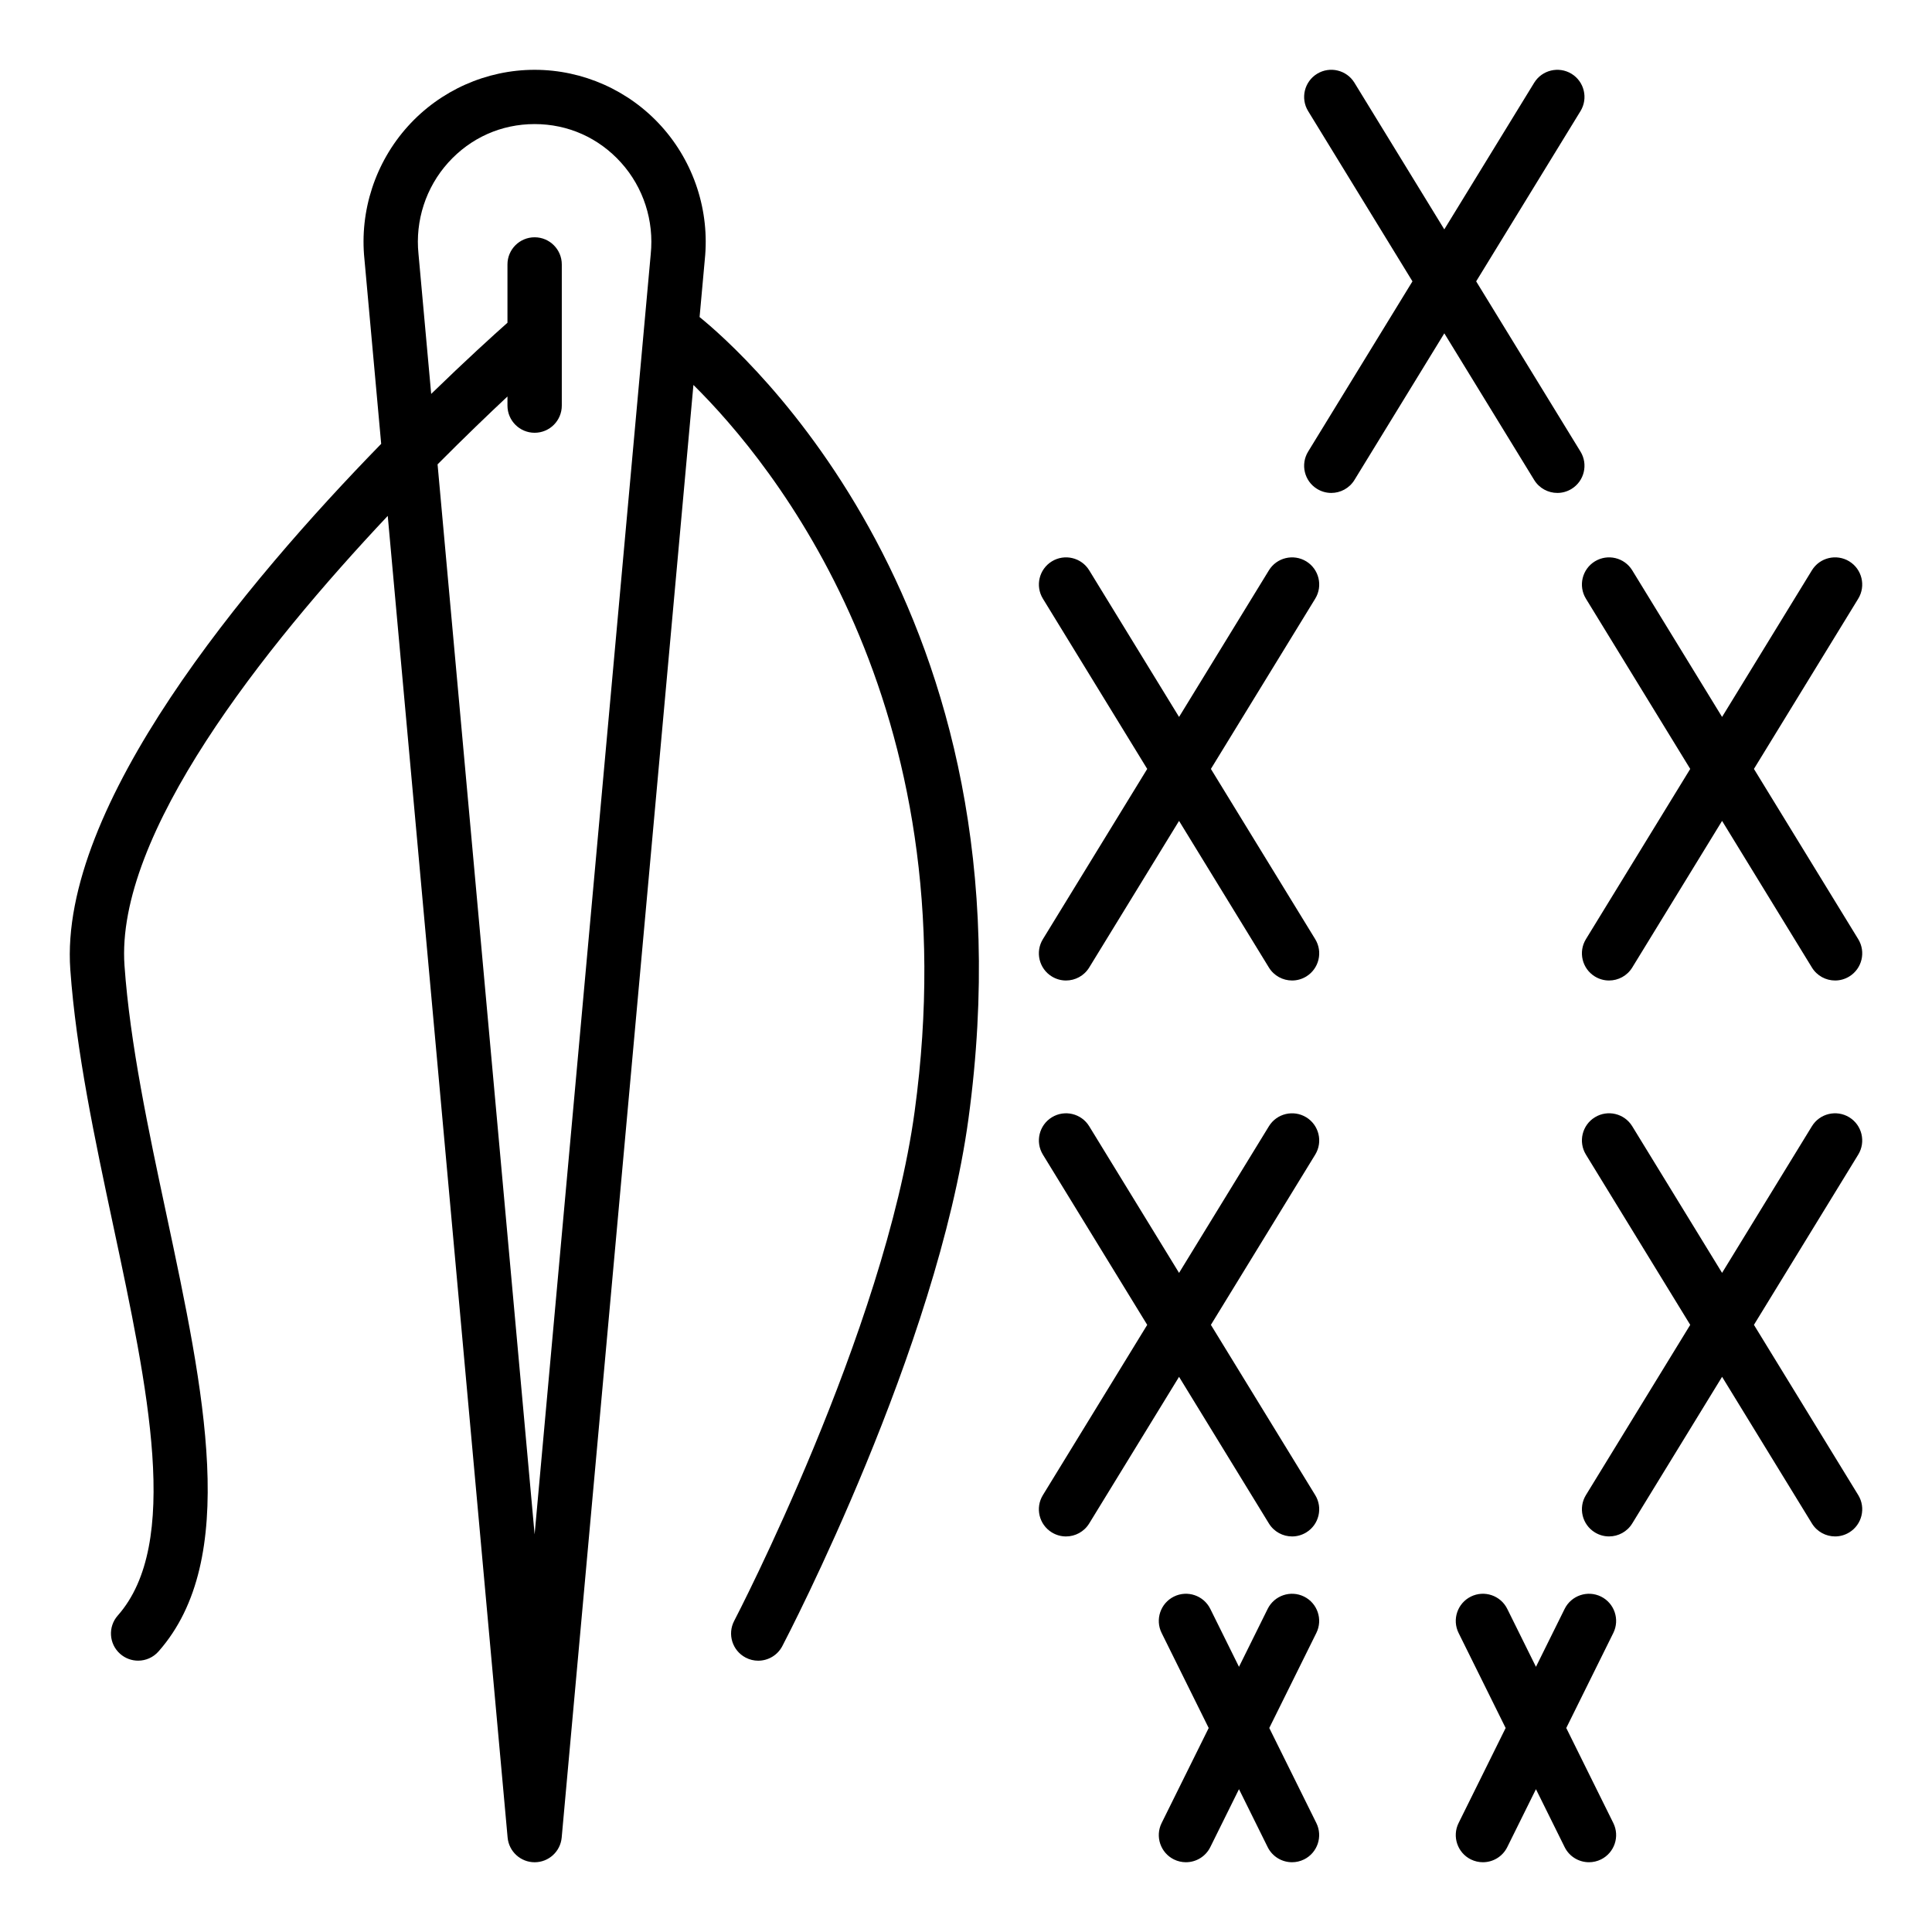 <?xml version="1.0" encoding="UTF-8"?>
<!-- Uploaded to: ICON Repo, www.iconrepo.com, Generator: ICON Repo Mixer Tools -->
<svg fill="#000000" width="800px" height="800px" version="1.1" viewBox="144 144 512 512" xmlns="http://www.w3.org/2000/svg">
 <g>
  <path d="m162.63 400.93c1.539 21.664 6.535 45.125 11.367 67.812 9.25 43.41 17.984 84.414 1.211 103.39-2.633 2.981-2.352 7.527 0.629 10.156 1.375 1.207 3.07 1.805 4.766 1.805 1.992 0 3.977-0.824 5.398-2.434 21.57-24.418 12.102-68.859 2.082-115.91-4.734-22.211-9.625-45.172-11.09-65.844-2.465-34.719 36.77-84.141 69.762-119.19l31.766 350.25c0.336 3.711 3.445 6.551 7.164 6.551 3.723 0 6.832-2.84 7.168-6.551l34.91-384.95c20.957 20.695 73.371 84.402 58.625 192.54-7.953 58.289-47.43 134.25-47.828 135.01-1.84 3.519-0.48 7.871 3.043 9.715 1.066 0.562 2.203 0.824 3.328 0.824 2.594 0 5.098-1.406 6.387-3.859 1.668-3.199 41.039-78.93 49.332-139.75 18.379-134.77-60.188-203.52-71.254-212.47l1.383-15.25c1.332-12.863-2.863-25.73-11.504-35.312-8.574-9.508-20.816-14.961-33.59-14.961-12.77 0-25.016 5.453-33.59 14.965-8.641 9.578-12.836 22.449-11.516 35.219l4.438 48.938c-35.973 36.895-85.461 95.996-82.387 139.32zm100.15-213.84c5.941-6.582 14.074-10.207 22.902-10.207 8.832 0 16.965 3.625 22.902 10.211 5.914 6.559 8.785 15.379 7.863 24.285l-30.77 339.25-25.719-283.57c7.082-7.121 13.457-13.242 18.523-17.984v2.414c0 3.977 3.223 7.199 7.199 7.199 3.977 0 7.199-3.219 7.199-7.199v-37.406c0-3.977-3.223-7.199-7.199-7.199-3.977 0-7.199 3.219-7.199 7.199v15.449c-3.684 3.269-10.984 9.887-20.215 18.859l-3.363-37.098c-0.91-8.82 1.961-17.637 7.875-24.199z"/>
  <path d="m422.75 550.11c1.172 0.719 2.469 1.062 3.754 1.062 2.422 0 4.785-1.223 6.144-3.438l23.812-38.859 23.812 38.859c1.355 2.215 3.723 3.438 6.144 3.438 1.281 0 2.578-0.344 3.754-1.062 3.387-2.074 4.453-6.508 2.375-9.895l-27.645-45.113 27.645-45.113c2.078-3.387 1.012-7.824-2.375-9.895-3.387-2.066-7.82-1.012-9.895 2.375l-23.812 38.859-23.812-38.859c-2.074-3.387-6.512-4.449-9.895-2.375-3.387 2.074-4.453 6.508-2.375 9.895l27.645 45.113-27.645 45.113c-2.086 3.387-1.02 7.82 2.367 9.895z"/>
  <path d="m634.07 440.09c-3.387-2.066-7.82-1.012-9.895 2.375l-23.809 38.859-23.809-38.859c-2.078-3.387-6.504-4.449-9.895-2.375-3.387 2.074-4.453 6.508-2.375 9.895l27.641 45.113-27.641 45.113c-2.078 3.387-1.012 7.824 2.375 9.895 1.172 0.719 2.469 1.062 3.754 1.062 2.422 0 4.785-1.223 6.144-3.438l23.809-38.859 23.809 38.859c1.355 2.215 3.723 3.438 6.144 3.438 1.281 0 2.578-0.344 3.754-1.062 3.387-2.074 4.453-6.508 2.375-9.895l-27.641-45.113 27.641-45.113c2.07-3.387 1.008-7.82-2.383-9.895z"/>
  <path d="m422.75 402.78c1.172 0.719 2.469 1.062 3.754 1.062 2.422 0 4.785-1.223 6.144-3.438l23.812-38.859 23.812 38.859c1.355 2.215 3.723 3.438 6.144 3.438 1.281 0 2.578-0.344 3.754-1.062 3.387-2.074 4.453-6.508 2.375-9.895l-27.645-45.113 27.645-45.113c2.078-3.387 1.012-7.824-2.375-9.895-3.387-2.059-7.82-1.012-9.895 2.375l-23.812 38.859-23.812-38.859c-2.074-3.387-6.512-4.441-9.895-2.375-3.387 2.074-4.453 6.508-2.375 9.895l27.645 45.113-27.645 45.113c-2.086 3.387-1.02 7.82 2.367 9.895z"/>
  <path d="m634.07 292.76c-3.387-2.059-7.82-1.012-9.895 2.375l-23.809 38.859-23.809-38.855c-2.078-3.387-6.504-4.441-9.895-2.375-3.387 2.074-4.453 6.508-2.375 9.895l27.641 45.113-27.641 45.113c-2.078 3.387-1.012 7.824 2.375 9.895 1.172 0.719 2.469 1.062 3.754 1.062 2.422 0 4.785-1.223 6.144-3.438l23.809-38.859 23.809 38.859c1.355 2.215 3.723 3.438 6.144 3.438 1.281 0 2.578-0.344 3.754-1.062 3.387-2.074 4.453-6.508 2.375-9.895l-27.641-45.113 27.641-45.113c2.07-3.387 1.008-7.824-2.383-9.898z"/>
  <path d="m493.05 273.57c1.172 0.719 2.469 1.062 3.754 1.062 2.422 0 4.785-1.223 6.144-3.438l23.812-38.859 23.812 38.859c1.355 2.215 3.723 3.438 6.144 3.438 1.281 0 2.578-0.344 3.754-1.062 3.387-2.074 4.453-6.508 2.375-9.895l-27.645-45.113 27.645-45.113c2.078-3.387 1.012-7.824-2.375-9.895-3.379-2.066-7.82-1.004-9.895 2.375l-23.82 38.859-23.812-38.859c-2.074-3.387-6.512-4.449-9.895-2.375-3.387 2.074-4.453 6.508-2.375 9.895l27.645 45.113-27.645 45.113c-2.078 3.387-1.016 7.824 2.375 9.895z"/>
  <path d="m489.59 567.11c-3.559-1.758-7.875-0.301-9.645 3.262l-7.602 15.352-7.602-15.352c-1.766-3.562-6.078-5.027-9.645-3.262-3.559 1.766-5.019 6.086-3.254 9.645l12.473 25.184-12.473 25.184c-1.766 3.555-0.305 7.879 3.254 9.645 1.027 0.504 2.117 0.742 3.188 0.742 2.648 0 5.199-1.469 6.457-4.008l7.602-15.352 7.602 15.352c1.258 2.539 3.805 4.008 6.457 4.008 1.07 0 2.16-0.238 3.188-0.746 3.559-1.766 5.019-6.086 3.254-9.645l-12.473-25.184 12.473-25.184c1.766-3.555 0.309-7.875-3.254-9.641z"/>
  <path d="m568.29 567.11c-3.555-1.758-7.879-0.301-9.645 3.262l-7.602 15.352-7.602-15.352c-1.762-3.562-6.078-5.027-9.645-3.262-3.559 1.766-5.019 6.086-3.254 9.645l12.469 25.184-12.469 25.184c-1.766 3.555-0.305 7.879 3.254 9.645 1.027 0.504 2.117 0.742 3.188 0.742 2.648 0 5.199-1.469 6.457-4.008l7.602-15.352 7.602 15.352c1.254 2.539 3.801 4.008 6.457 4.008 1.07 0 2.16-0.238 3.188-0.746 3.559-1.766 5.019-6.086 3.254-9.645l-12.469-25.184 12.469-25.184c1.762-3.555 0.305-7.875-3.254-9.641z"/>
 </g>
</svg>